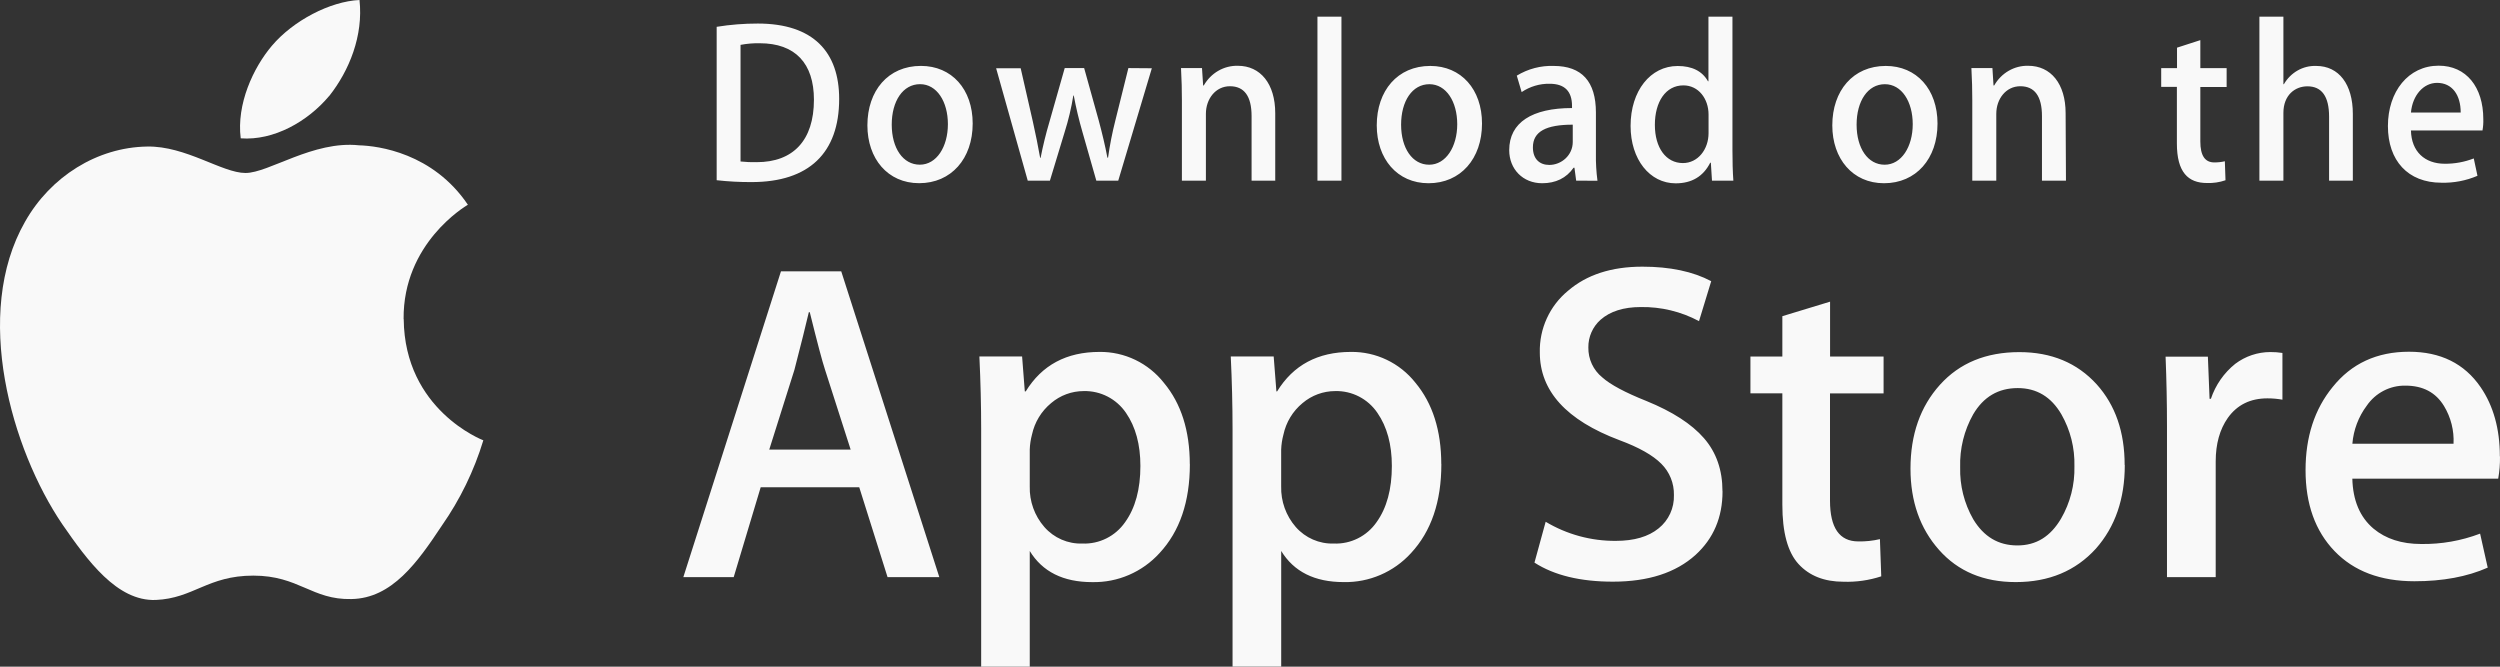 
<svg width="150px" height="40px" viewBox="0 0 150 40" version="1.1" xmlns="http://www.w3.org/2000/svg" xmlns:xlink="http://www.w3.org/1999/xlink">
    <rect x="0" y="0" width="150" height="40" fill="#333333" stroke="none"/>
    <g id="PROTOTYPE" stroke="none" stroke-width="1" fill="none" fill-rule="evenodd">
        <g id="Etter-tilbakemeldinger" transform="translate(-651, -3588)" fill="#F9F9F9" fill-rule="nonzero">
            <g id="Group" transform="translate(651, 3588)">
                <path d="M24.216,19.147 C24.176,14.6 27.903,12.388 28.073,12.284 C25.971,9.175 22.693,8.75 21.543,8.719 C18.794,8.426 16.129,10.379 14.729,10.379 C13.329,10.379 11.146,8.746 8.823,8.793 C5.834,8.84 3.037,10.589 1.503,13.303 C-1.662,18.839 0.7,26.971 3.731,31.445 C5.248,33.639 7.022,36.083 9.342,35.998 C11.612,35.904 12.459,34.537 15.198,34.537 C17.936,34.537 18.71,35.998 21.083,35.943 C23.519,35.904 25.051,33.741 26.516,31.53 C27.606,29.97 28.445,28.245 29,26.419 C28.945,26.398 24.271,24.595 24.223,19.147 L24.216,19.147 Z M19.746,5.769 C20.967,4.228 21.804,2.13 21.57,0 C19.805,0.081 17.594,1.236 16.316,2.743 C15.189,4.073 14.185,6.251 14.443,8.3 C16.429,8.449 18.466,7.287 19.74,5.769 L19.746,5.769 Z" id="Shape"></path>
                <path d="M56.359,34.628 L53.253,34.628 L51.554,29.234 L45.642,29.234 L44.022,34.628 L41,34.628 L46.858,16.28 L50.474,16.28 L56.359,34.628 Z M51.04,26.978 L49.503,22.187 C49.34,21.698 49.034,20.545 48.586,18.731 L48.53,18.731 C48.349,19.511 48.061,20.663 47.666,22.187 L46.154,26.978 L51.04,26.978 Z M71.392,27.85 C71.392,30.1 70.786,31.878 69.574,33.184 C68.537,34.325 67.064,34.96 65.53,34.927 C63.794,34.927 62.546,34.304 61.785,33.06 L61.785,40 L58.87,40 L58.87,25.746 C58.87,24.333 58.834,22.881 58.763,21.388 L61.326,21.388 L61.488,23.484 L61.544,23.484 C62.515,21.904 63.99,21.115 65.97,21.115 C67.476,21.098 68.904,21.785 69.839,22.976 C70.869,24.212 71.385,25.837 71.388,27.85 L71.392,27.85 Z M68.424,27.957 C68.424,26.671 68.136,25.609 67.56,24.773 C66.988,23.931 66.033,23.44 65.022,23.465 C64.306,23.465 63.613,23.721 63.066,24.187 C62.482,24.669 62.077,25.336 61.918,26.08 C61.84,26.372 61.795,26.672 61.785,26.974 L61.785,29.182 C61.761,30.077 62.074,30.948 62.661,31.62 C63.236,32.278 64.073,32.642 64.942,32.613 C65.956,32.654 66.922,32.172 67.505,31.333 C68.118,30.481 68.424,29.356 68.424,27.957 Z M86.481,27.85 C86.481,30.1 85.875,31.878 84.663,33.184 C83.625,34.324 82.151,34.958 80.617,34.925 C78.881,34.925 77.633,34.302 76.872,33.057 L76.872,39.998 L73.953,39.998 L73.953,25.746 C73.953,24.333 73.917,22.881 73.846,21.388 L76.421,21.388 L76.584,23.484 L76.627,23.484 C77.596,21.904 79.072,21.115 81.053,21.115 C82.558,21.095 83.988,21.778 84.926,22.965 C85.956,24.202 86.473,25.827 86.477,27.839 L86.481,27.85 Z M83.511,27.957 C83.511,26.671 83.223,25.609 82.645,24.773 C82.075,23.931 81.121,23.439 80.111,23.465 C79.394,23.465 78.7,23.721 78.151,24.187 C77.567,24.668 77.163,25.336 77.005,26.08 C76.926,26.372 76.881,26.672 76.87,26.974 L76.87,29.182 C76.847,30.077 77.16,30.947 77.746,31.62 C78.322,32.277 79.159,32.642 80.029,32.613 C81.043,32.654 82.009,32.172 82.592,31.333 C83.205,30.481 83.511,29.356 83.511,27.957 Z M103.352,29.48 C103.352,31.043 102.809,32.313 101.733,33.294 C100.551,34.363 98.899,34.899 96.778,34.9 C94.82,34.9 93.25,34.519 92.068,33.757 L92.74,31.306 C94.014,32.068 95.47,32.464 96.951,32.452 C98.048,32.452 98.903,32.202 99.516,31.703 C100.119,31.221 100.461,30.479 100.435,29.702 C100.45,28.998 100.176,28.319 99.678,27.825 C99.172,27.316 98.339,26.843 97.167,26.41 C93.983,25.213 92.39,23.461 92.389,21.154 C92.355,19.724 92.977,18.358 94.075,17.452 C95.198,16.484 96.687,16 98.543,16 C100.199,16 101.576,16.29 102.673,16.871 L101.941,19.268 C100.864,18.693 99.662,18.403 98.444,18.423 C97.416,18.423 96.609,18.679 96.031,19.187 C95.56,19.607 95.293,20.213 95.301,20.847 C95.289,21.544 95.598,22.208 96.138,22.644 C96.624,23.078 97.505,23.55 98.783,24.059 C100.348,24.696 101.499,25.44 102.237,26.289 C102.979,27.14 103.348,28.204 103.348,29.47 L103.352,29.48 Z M113.019,23.604 L109.8,23.604 L109.8,30.036 C109.8,31.669 110.366,32.485 111.499,32.485 C111.935,32.494 112.37,32.448 112.795,32.348 L112.875,34.58 C112.145,34.82 111.379,34.929 110.612,34.904 C109.461,34.904 108.56,34.55 107.912,33.842 C107.263,33.134 106.94,31.945 106.941,30.275 L106.941,23.598 L105.026,23.598 L105.026,21.393 L106.941,21.393 L106.941,18.971 L109.804,18.1 L109.804,21.393 L113.015,21.393 L113.015,23.604 L113.019,23.604 Z M127.487,27.904 C127.487,29.937 126.911,31.606 125.759,32.912 C124.543,34.254 122.938,34.925 120.946,34.925 C119.018,34.925 117.484,34.282 116.343,32.995 C115.202,31.709 114.631,30.085 114.629,28.123 C114.629,26.073 115.218,24.395 116.396,23.088 C117.574,21.781 119.163,21.127 121.162,21.127 C123.082,21.127 124.629,21.772 125.802,23.061 C126.921,24.306 127.48,25.919 127.479,27.901 L127.487,27.904 Z M124.465,27.972 C124.493,26.882 124.223,25.805 123.684,24.86 C123.072,23.81 122.199,23.285 121.065,23.285 C119.897,23.285 119.009,23.81 118.391,24.86 C117.846,25.826 117.576,26.925 117.61,28.036 C117.581,29.127 117.852,30.204 118.391,31.149 C119.023,32.201 119.901,32.726 121.041,32.726 C122.18,32.726 123.028,32.188 123.659,31.124 C124.214,30.169 124.493,29.078 124.465,27.972 Z M136.965,23.984 C136.662,23.929 136.354,23.901 136.045,23.901 C135.018,23.901 134.227,24.292 133.67,25.073 C133.184,25.765 132.942,26.636 132.942,27.686 L132.942,34.628 L130.019,34.628 L130.019,25.565 C130.019,24.182 129.991,22.793 129.935,21.399 L132.473,21.399 L132.574,23.928 L132.654,23.928 C132.93,23.103 133.436,22.375 134.112,21.832 C134.72,21.373 135.459,21.124 136.218,21.123 C136.462,21.121 136.705,21.139 136.946,21.177 L136.946,23.982 L136.965,23.984 Z M149.999,27.387 C150.006,27.834 149.97,28.281 149.892,28.721 L141.14,28.721 C141.173,30.028 141.596,31.027 142.409,31.717 C143.146,32.331 144.099,32.639 145.268,32.64 C146.476,32.658 147.676,32.447 148.806,32.018 L149.263,34.058 C148.029,34.604 146.563,34.876 144.865,34.875 C142.83,34.875 141.233,34.272 140.073,33.066 C138.913,31.86 138.333,30.24 138.333,28.206 C138.333,26.212 138.873,24.552 139.954,23.227 C141.085,21.812 142.614,21.104 144.54,21.104 C146.431,21.104 147.863,21.812 148.835,23.227 C149.604,24.347 149.991,25.737 149.991,27.377 L149.999,27.387 Z M147.212,26.625 C147.252,25.832 147.054,25.045 146.644,24.366 C146.141,23.536 145.365,23.138 144.324,23.138 C143.4,23.122 142.529,23.575 142.004,24.343 C141.508,25.006 141.209,25.798 141.142,26.625 L147.212,26.625 Z" id="Shape"></path>
                <path d="M45.096,10.925 C44.396,10.928 43.696,10.891 43,10.813 L43,1.609 C43.817,1.477 44.642,1.412 45.469,1.413 C48.812,1.413 50.35,3.136 50.35,5.934 C50.35,9.177 48.538,10.925 45.096,10.925 Z M45.586,2.595 C45.199,2.587 44.813,2.62 44.432,2.692 L44.432,9.689 C44.754,9.724 45.077,9.737 45.401,9.73 C47.59,9.73 48.836,8.425 48.836,5.982 C48.836,3.803 47.715,2.595 45.586,2.595 Z M55.148,10.991 C53.263,10.991 52.044,9.521 52.044,7.521 C52.044,5.439 53.29,3.954 55.255,3.954 C57.106,3.954 58.361,5.355 58.361,7.411 C58.361,9.521 57.073,10.991 55.148,10.991 Z M55.203,5.05 C54.175,5.05 53.504,6.064 53.504,7.478 C53.504,8.892 54.181,9.881 55.189,9.881 C56.197,9.881 56.874,8.804 56.874,7.45 C56.874,6.096 56.211,5.05 55.203,5.05 Z M69.11,4.096 L67.094,10.841 L65.78,10.841 L64.944,7.911 C64.736,7.194 64.563,6.467 64.426,5.732 L64.399,5.732 C64.281,6.471 64.108,7.199 63.883,7.911 L62.994,10.841 L61.665,10.841 L59.768,4.096 L61.241,4.096 L61.972,7.301 C62.143,8.065 62.288,8.787 62.408,9.467 L62.437,9.467 C62.578,8.741 62.755,8.022 62.965,7.314 L63.883,4.085 L65.049,4.085 L65.926,7.237 C66.131,8.001 66.31,8.744 66.444,9.459 L66.483,9.459 C66.587,8.71 66.733,7.968 66.919,7.237 L67.703,4.085 L69.11,4.096 Z M76.535,10.841 L75.095,10.841 L75.095,6.966 C75.095,5.773 74.656,5.174 73.794,5.174 C72.932,5.174 72.354,5.939 72.354,6.826 L72.354,10.839 L70.914,10.839 L70.914,6.023 C70.914,5.426 70.9,4.787 70.861,4.085 L72.12,4.085 L72.188,5.127 L72.227,5.127 C72.656,4.377 73.437,3.927 74.272,3.947 C75.625,3.947 76.514,5.024 76.514,6.793 L76.514,10.832 L76.535,10.841 Z M80.487,10.841 L79.047,10.841 L79.047,1 L80.487,1 L80.487,10.841 Z M85.712,10.994 C83.827,10.994 82.605,9.523 82.605,7.523 C82.605,5.441 83.852,3.956 85.817,3.956 C87.668,3.956 88.921,5.357 88.921,7.413 C88.921,9.523 87.635,10.994 85.712,10.994 Z M85.763,5.052 C84.735,5.052 84.066,6.066 84.066,7.48 C84.066,8.895 84.745,9.883 85.749,9.883 C86.753,9.883 87.434,8.806 87.434,7.452 C87.434,6.098 86.773,5.052 85.763,5.052 Z M94.57,10.841 L94.467,10.064 L94.414,10.064 C93.978,10.69 93.338,10.994 92.529,10.994 C91.373,10.994 90.553,10.147 90.553,9.009 C90.553,7.344 91.933,6.483 94.321,6.483 L94.321,6.358 C94.321,5.469 93.871,5.026 92.982,5.026 C92.386,5.014 91.8,5.188 91.299,5.525 L91.007,4.539 C91.678,4.131 92.445,3.929 93.221,3.956 C94.906,3.956 95.755,4.886 95.755,6.755 L95.755,9.233 C95.746,9.771 95.777,10.309 95.848,10.843 L94.57,10.841 Z M94.365,7.48 C92.772,7.48 91.974,7.885 91.974,8.841 C91.974,9.549 92.385,9.896 92.957,9.896 C93.686,9.896 94.365,9.314 94.365,8.522 L94.365,7.48 Z M102.719,10.841 L102.651,9.764 L102.612,9.764 C102.2,10.582 101.507,11 100.54,11 C98.987,11 97.835,9.571 97.835,7.555 C97.835,5.446 99.028,3.96 100.66,3.96 C101.522,3.96 102.133,4.264 102.478,4.875 L102.507,4.875 L102.507,1 L103.947,1 L103.947,9.024 C103.947,9.67 103.961,10.285 104.001,10.841 L102.719,10.841 Z M102.513,6.871 C102.513,5.928 101.915,5.123 101.003,5.123 C99.94,5.123 99.292,6.109 99.292,7.491 C99.292,8.873 99.964,9.784 100.974,9.784 C101.875,9.784 102.513,8.963 102.513,7.992 L102.513,6.867 L102.513,6.871 Z M113.04,10.994 C111.158,10.994 109.938,9.523 109.938,7.523 C109.938,5.441 111.184,3.956 113.147,3.956 C114.998,3.956 116.251,5.357 116.251,7.413 C116.251,9.523 114.968,10.994 113.04,10.994 Z M113.093,5.052 C112.065,5.052 111.396,6.066 111.396,7.48 C111.396,8.895 112.073,9.883 113.079,9.883 C114.085,9.883 114.764,8.806 114.764,7.452 C114.764,6.098 114.103,5.052 113.093,5.052 Z M123.958,10.841 L122.518,10.841 L122.518,6.966 C122.518,5.773 122.079,5.174 121.217,5.174 C120.355,5.174 119.777,5.939 119.777,6.826 L119.777,10.839 L118.337,10.839 L118.337,6.023 C118.337,5.426 118.323,4.787 118.284,4.085 L119.545,4.085 L119.611,5.127 L119.652,5.127 C120.079,4.377 120.86,3.926 121.695,3.947 C123.048,3.947 123.937,5.024 123.937,6.791 L123.958,10.841 Z M133.6,5.22 L132.02,5.22 L132.02,8.496 C132.02,9.33 132.298,9.746 132.855,9.745 C133.069,9.747 133.282,9.724 133.491,9.676 L133.53,10.815 C133.172,10.938 132.796,10.994 132.419,10.981 C131.289,10.981 130.613,10.335 130.613,8.612 L130.613,5.211 L129.672,5.211 L129.672,4.087 L130.621,4.087 L130.621,2.86 L132.02,2.408 L132.02,4.087 L133.598,4.087 L133.598,5.213 L133.6,5.22 Z M141.185,10.841 L139.745,10.841 L139.745,6.996 C139.745,5.788 139.308,5.179 138.444,5.179 C137.702,5.179 137.004,5.706 137.004,6.774 L137.004,10.841 L135.564,10.841 L135.564,1 L137.004,1 L137.004,5.052 L137.033,5.052 C137.442,4.346 138.183,3.926 138.971,3.956 C140.337,3.956 141.17,5.065 141.17,6.828 L141.17,10.841 L141.185,10.841 Z M148.957,7.827 L144.657,7.827 C144.684,9.103 145.492,9.825 146.688,9.825 C147.281,9.83 147.87,9.722 148.426,9.506 L148.648,10.548 C147.963,10.841 147.226,10.982 146.486,10.963 C144.468,10.963 143.275,9.631 143.275,7.564 C143.275,5.497 144.497,3.941 146.324,3.941 C147.969,3.941 148.998,5.217 148.998,7.146 C149.006,7.374 148.99,7.603 148.949,7.827 L148.957,7.827 Z M147.642,6.75 C147.642,5.708 147.14,4.972 146.225,4.972 C145.402,4.972 144.75,5.721 144.657,6.75 L147.642,6.75 Z" id="Shape"></path>
            </g>
        </g>
    </g>
</svg>